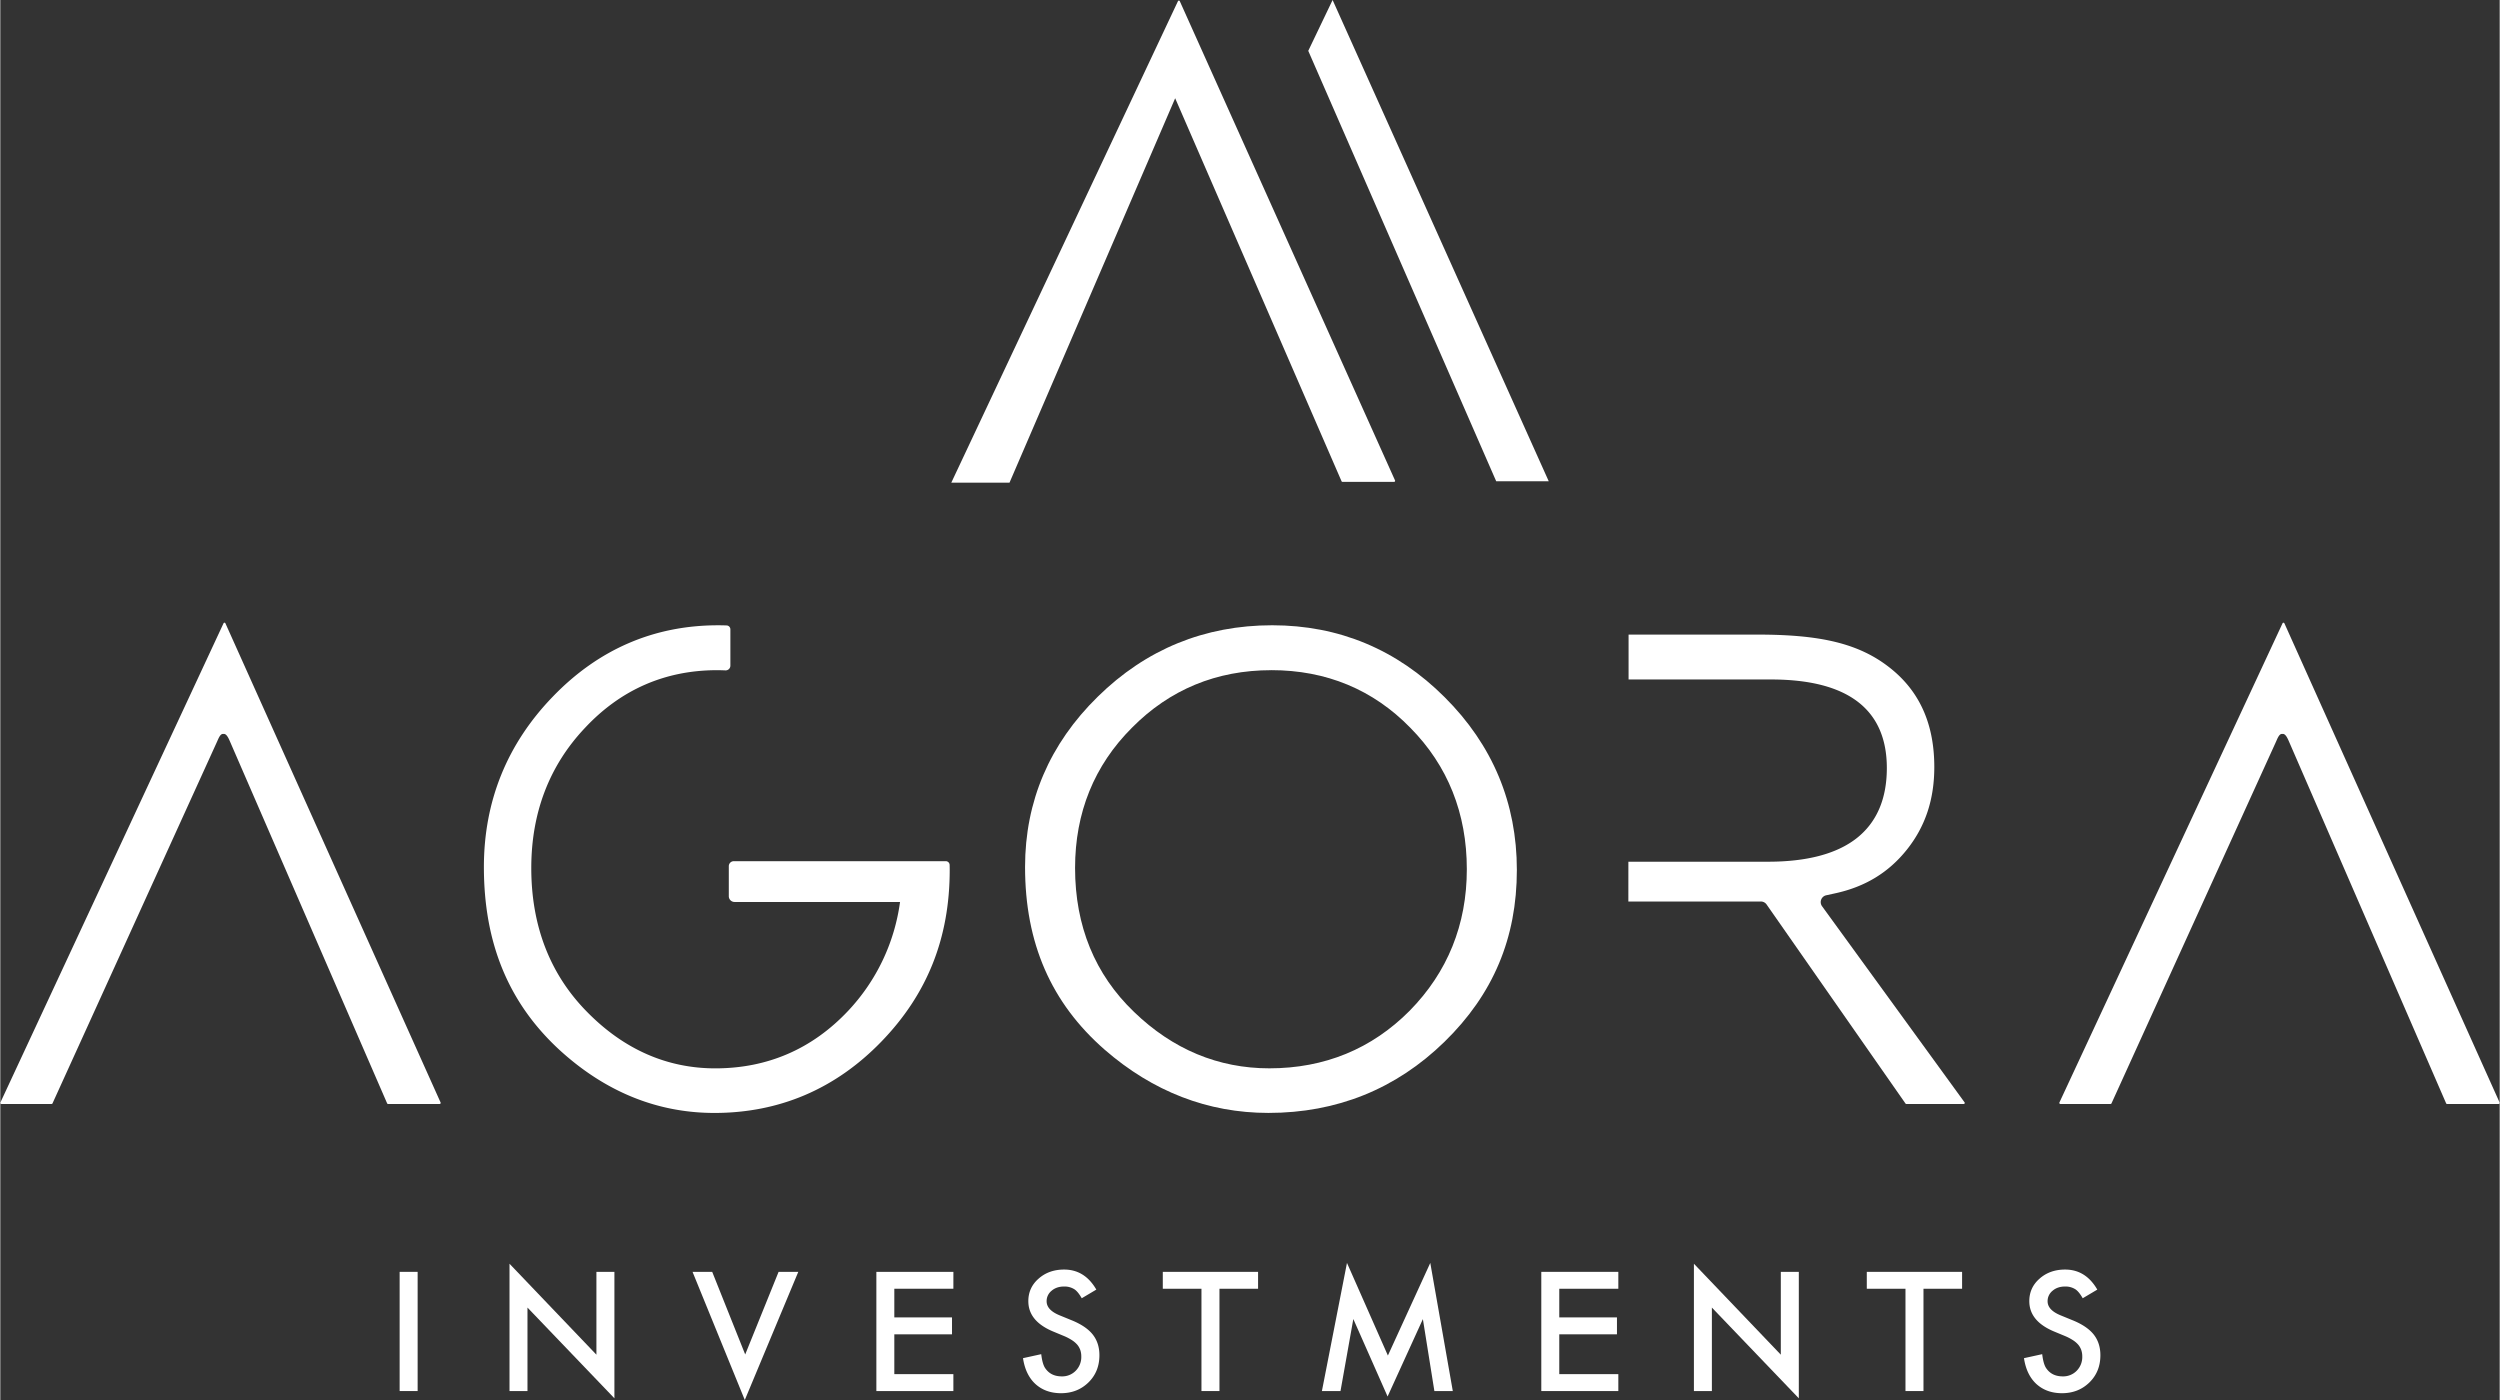<svg preserveAspectRatio="xMidYMid meet" data-bbox="-0.001 -0.007 100 56.014" xmlns="http://www.w3.org/2000/svg" viewBox="-0.001 -0.007 100 56.014" height="56" width="100" data-type="color" role="presentation" aria-hidden="true" aria-label="">
    <rect x="-0.001" y="-0.007" width="100" height="56.014" fill="#333333" stroke="none"/>
    <g>
        <path fill="#FFFFFF" d="M50.85 26.807c-2.19 0-4.065.775-5.576 2.304C43.766 30.619 43 32.507 43 34.72c0 2.321.794 4.26 2.36 5.761 1.55 1.497 3.371 2.256 5.413 2.256 2.206 0 4.095-.775 5.613-2.303 1.518-1.544 2.288-3.45 2.288-5.662 0-2.239-.761-4.144-2.262-5.662-1.491-1.528-3.363-2.304-5.562-2.304m-.115 17.715c-2.418 0-4.622-.852-6.551-2.53-2.143-1.873-3.185-4.264-3.185-7.309 0-2.632.98-4.925 2.912-6.817 1.928-1.895 4.275-2.855 6.978-2.855 2.667 0 4.988.968 6.897 2.877 1.918 1.91 2.89 4.235 2.89 6.91 0 2.73-.948 4.98-2.898 6.881-1.934 1.886-4.304 2.843-7.043 2.843" data-color="1"></path>
        <path fill="#FFFFFF" d="M65.138 34.47h5.593c1.55 0 2.738-.314 3.532-.934.807-.63 1.216-1.577 1.216-2.814 0-2.35-1.559-3.543-4.633-3.543h-5.7v-1.796h5.15c2.479 0 4.063.331 5.338 1.355 1.204.965 1.744 2.292 1.744 3.946 0 1.295-.358 2.375-1.095 3.3-.734.922-1.68 1.496-2.89 1.755l-.334.073a.28.28 0 0 0-.17.442l5.699 7.843a.041.041 0 0 1-.034.066h-2.296a.04.04 0 0 1-.033-.018l-5.556-7.962a.28.28 0 0 0-.232-.121h-5.3z" data-color="1"></path>
        <path fill="#FFFFFF" d="M91.57 29.665c-.045-.102-.128-.306-.24-.307h-.049c-.11 0-.181.203-.227.302l-6.586 14.478a.04.04 0 0 1-.037.025h-2.01a.04.04 0 0 1-.034-.02.04.04 0 0 1-.003-.04l8.927-19.172a.04.04 0 0 1 .037-.024q.025.002.037.024l8.611 19.174a.04.04 0 0 1-.003.038.04.04 0 0 1-.034.02h-2.065a.04.04 0 0 1-.038-.025z" data-color="1"></path>
        <path fill="#FFFFFF" d="M9.19 29.665c-.045-.102-.128-.306-.24-.307h-.048c-.11 0-.182.203-.228.302L2.088 44.138a.04.04 0 0 1-.037.025H.04a.04.04 0 0 1-.034-.02.04.04 0 0 1-.003-.04L8.93 24.931a.041.041 0 0 1 .075 0l8.61 19.174a.04.04 0 0 1-.003.038.04.04 0 0 1-.034.02h-2.065a.04.04 0 0 1-.038-.025z" data-color="1"></path>
        <path fill="#FFFFFF" d="M37.981 34.597a.153.153 0 0 0-.152-.148h-8.485a.2.2 0 0 0-.198.197v1.205c0 .127.103.23.23.23h6.621a7.9 7.9 0 0 1-2.075 4.354c-1.438 1.528-3.227 2.303-5.317 2.303-1.933 0-3.658-.76-5.127-2.256-1.483-1.501-2.235-3.44-2.235-5.76 0-2.215.724-4.103 2.153-5.611 1.431-1.529 3.208-2.304 5.282-2.304q.165.001.328.008a.19.19 0 0 0 .203-.192v-1.449a.156.156 0 0 0-.15-.157 9 9 0 0 0-.345-.006c-2.56 0-4.783.96-6.61 2.855-1.83 1.892-2.757 4.185-2.757 6.817 0 3.045.987 5.436 3.016 7.31 1.828 1.677 3.916 2.529 6.205 2.529 2.595 0 4.84-.957 6.671-2.843 1.847-1.902 2.745-4.152 2.745-6.88q0-.102-.003-.202" data-color="1"></path>
        <path fill="#FFFFFF" d="m47.005 3.924 6.657 15.324a.04.04 0 0 0 .038.025h2.064a.042.042 0 0 0 .038-.058L47.191.042a.04.04 0 0 0-.038-.025q-.025.002-.037.024l-9.068 19.263h2.329z" data-color="1"></path>
        <path fill="#FFFFFF" d="m52.33 2.027 7.52 17.222h2.102L53.304-.007z" data-color="1"></path>
        <path fill="#FFFFFF" d="M16.696 50.88v4.769h-.72V50.88z" data-color="1"></path>
        <path fill="#FFFFFF" d="M20.372 55.649v-5.094l3.477 3.639V50.88h.72v5.059l-3.478-3.63v3.34z" data-color="1"></path>
        <path fill="#FFFFFF" d="m28.482 50.88 1.32 3.305 1.336-3.305h.788l-2.14 5.127-2.091-5.127z" data-color="1"></path>
        <path fill="#FFFFFF" d="M38.131 51.556h-2.363v1.146h2.308v.677h-2.308v1.593h2.363v.677H35.05V50.88h3.082z" data-color="1"></path>
        <path fill="#FFFFFF" d="m43.85 51.59-.583.346q-.163-.285-.312-.37a.73.73 0 0 0-.398-.099q-.3 0-.497.17a.53.53 0 0 0-.198.42q0 .349.519.562l.476.195q.58.234.849.572.268.339.268.83 0 .657-.438 1.087-.441.431-1.096.432-.621 0-1.026-.368-.398-.367-.497-1.034l.729-.16q.049.418.173.58.222.309.648.309a.75.75 0 0 0 .56-.226.78.78 0 0 0 .222-.571.8.8 0 0 0-.039-.255.7.7 0 0 0-.12-.213 1 1 0 0 0-.212-.182 2 2 0 0 0-.309-.163l-.46-.191q-.98-.414-.979-1.21 0-.539.41-.899.412-.365 1.023-.364.825 0 1.288.803" data-color="1"></path>
        <path fill="#FFFFFF" d="M48.777 51.556v4.093h-.72v-4.093H46.51v-.676h3.812v.676z" data-color="1"></path>
        <path fill="#FFFFFF" d="m52.876 55.649 1.003-5.127 1.637 3.706 1.696-3.706.901 5.127h-.737l-.46-2.879-1.412 3.097-1.371-3.1-.513 2.882z" data-color="1"></path>
        <path fill="#FFFFFF" d="M64.736 51.556h-2.363v1.146h2.308v.677h-2.308v1.593h2.363v.677h-3.082V50.88h3.082z" data-color="1"></path>
        <path fill="#FFFFFF" d="M67.76 55.649v-5.094l3.477 3.639V50.88h.72v5.059l-3.478-3.63v3.34z" data-color="1"></path>
        <path fill="#FFFFFF" d="M76.945 51.556v4.093h-.72v-4.093h-1.548v-.676h3.813v.676z" data-color="1"></path>
        <path fill="#FFFFFF" d="m83.9 51.59-.584.346q-.163-.285-.312-.37a.73.73 0 0 0-.398-.099q-.3 0-.497.17a.53.53 0 0 0-.198.42q0 .349.519.562l.476.195q.58.234.849.572.268.339.268.83 0 .657-.438 1.087-.441.431-1.096.432-.621 0-1.026-.368-.398-.367-.497-1.034l.729-.16q.049.418.173.58.222.309.648.309a.75.75 0 0 0 .56-.226.78.78 0 0 0 .222-.571.8.8 0 0 0-.039-.255.7.7 0 0 0-.12-.213 1 1 0 0 0-.212-.182 2 2 0 0 0-.309-.163l-.46-.191q-.98-.414-.979-1.21 0-.539.41-.899.412-.365 1.023-.364.825 0 1.288.803" data-color="1"></path>
    </g>
</svg>